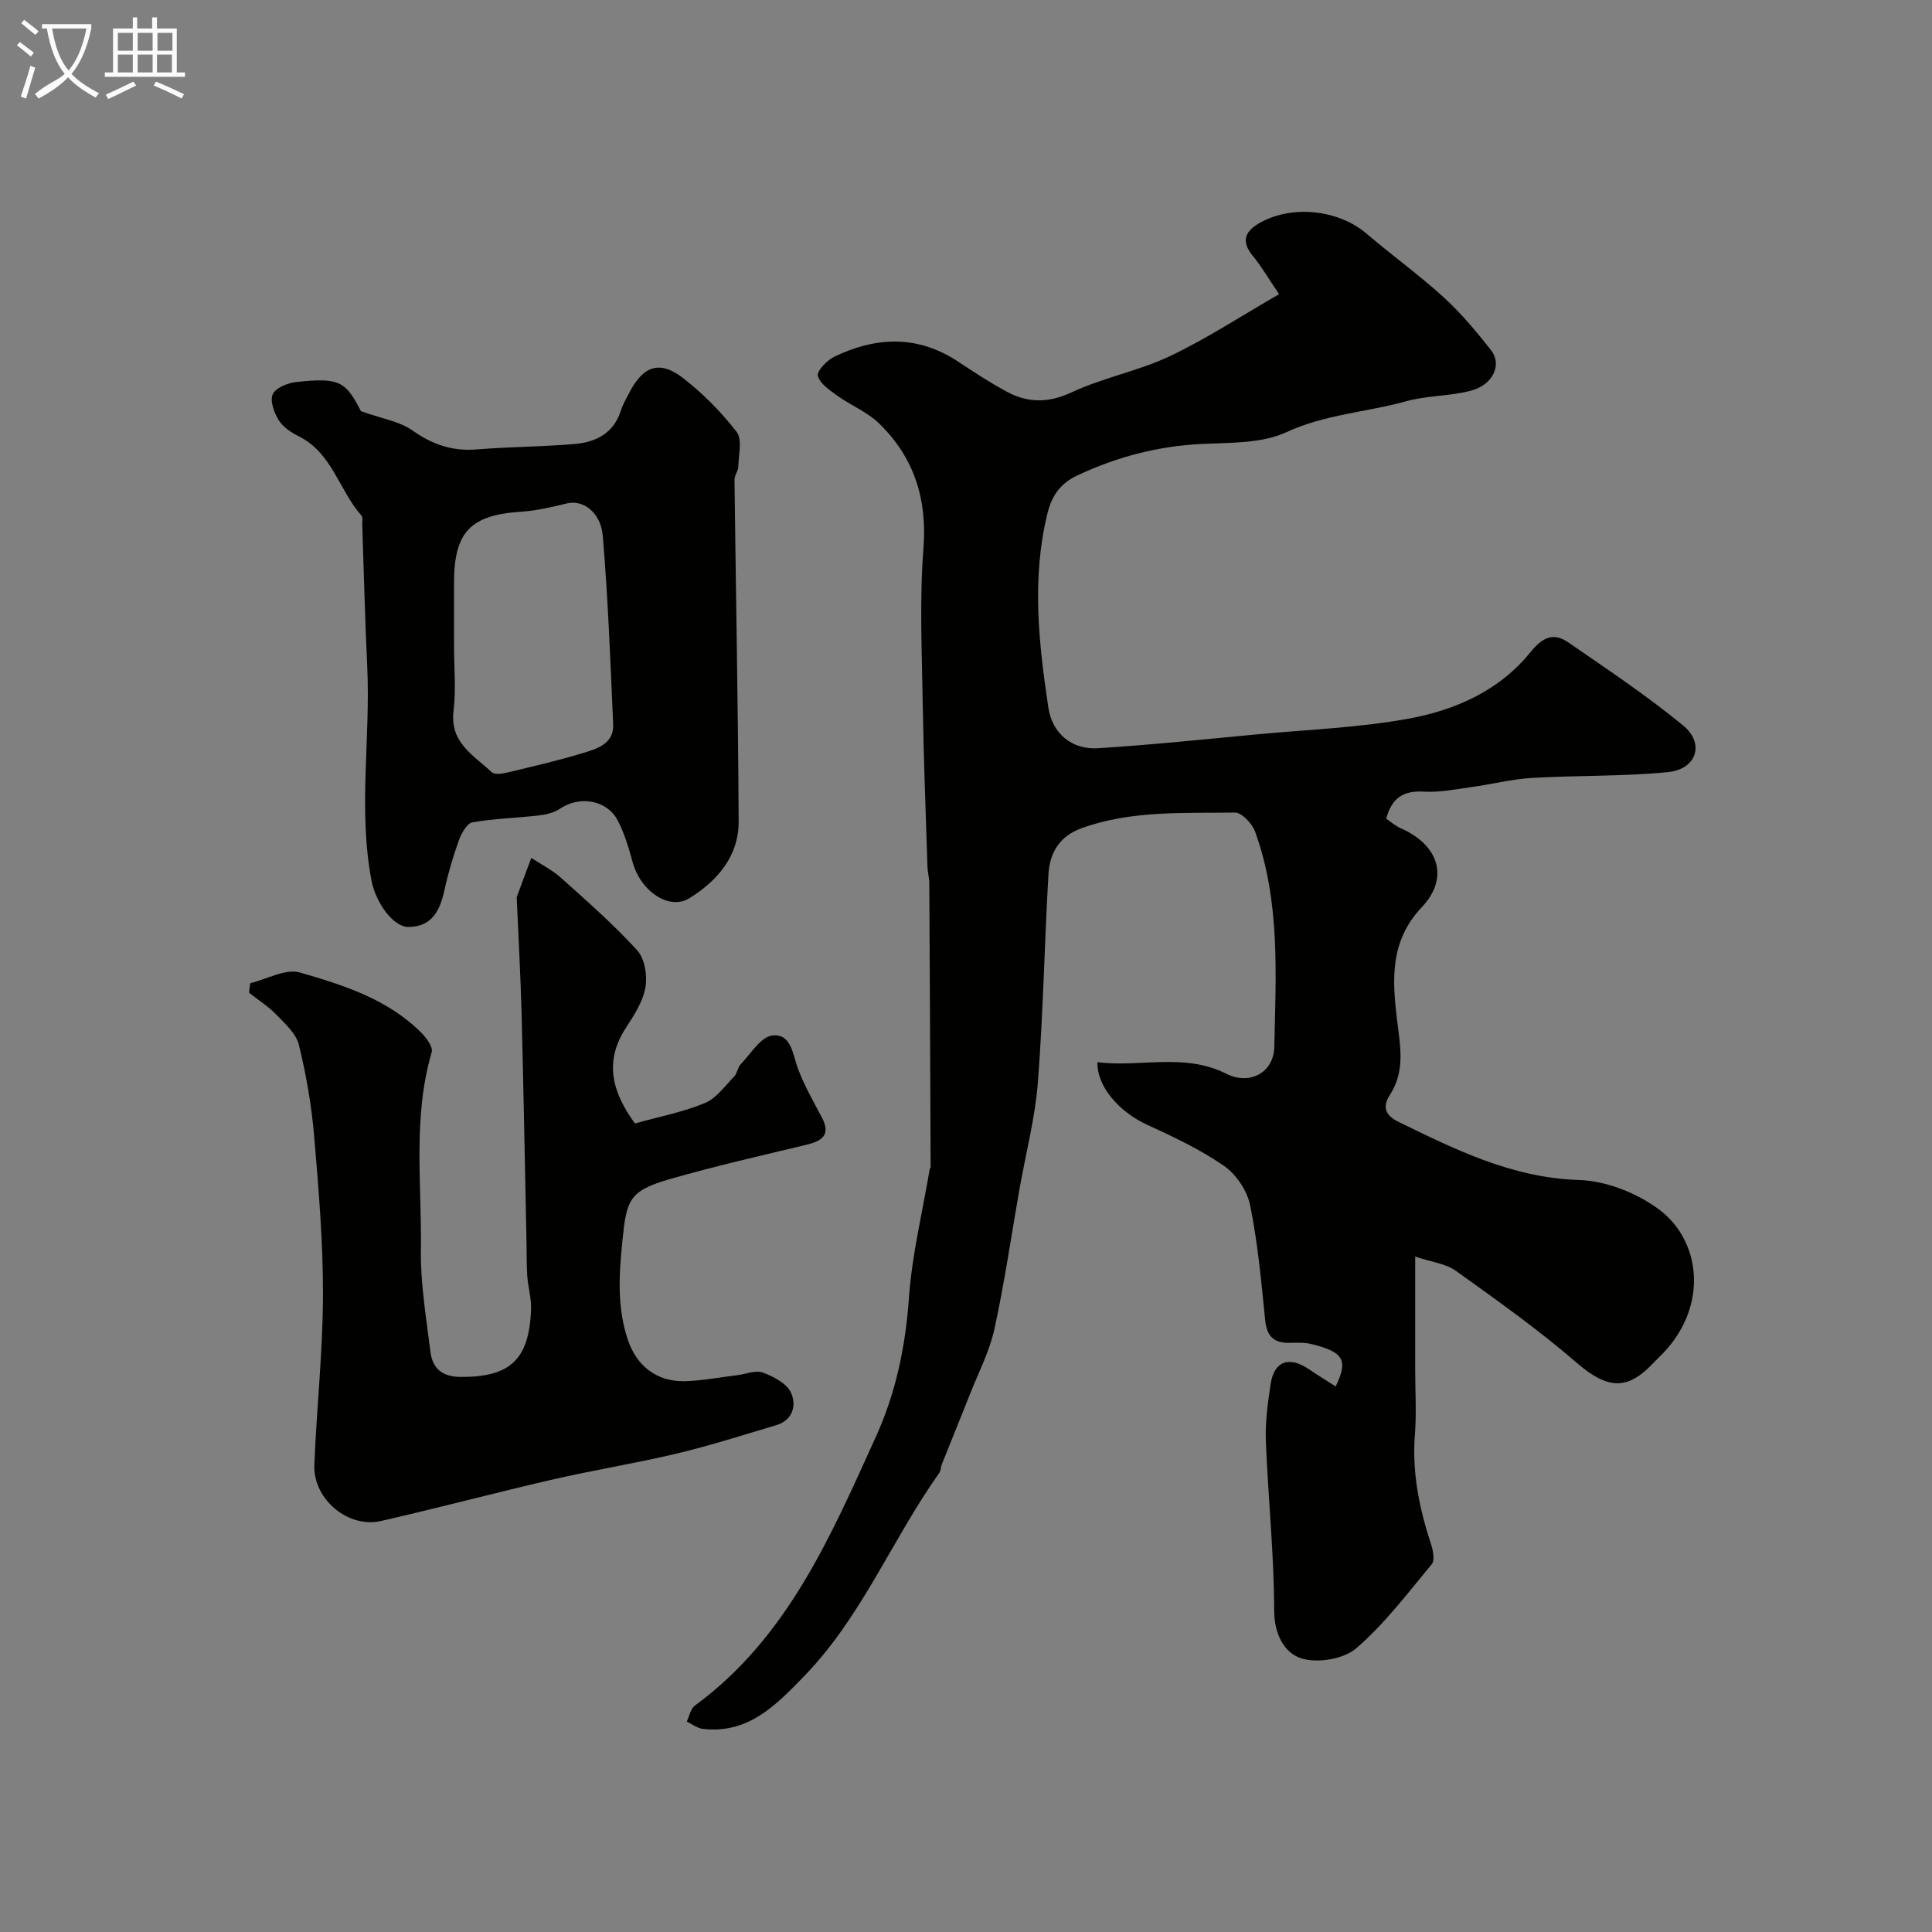 <svg enable-background="new 0 0 400 400" viewBox="0 0 400 400" xmlns="http://www.w3.org/2000/svg"><rect x="0" y="0" width="400" height="400" fill="#808080" stroke="none"/><path d="m6.4 11.7c-1-.8-1.9-1.6-2.9-2.3l.6-.7c.9.7 1.9 1.4 2.9 2.2zm-2.1 8.3c.7-2.1 1.4-4.2 2-6.4.2.1.6.3 1 .4-.7 2.3-1.3 4.4-1.9 6.4zm3-12.8c-1.1-.9-2.1-1.7-2.9-2.4l.6-.7c1 .8 2 1.5 3 2.4zm1.4-1.3v-.9h10.2v.9c-.9 4.2-2.3 7.3-4.1 9.4 1.3 1.4 3.2 2.7 5.7 4-.2.2-.4.5-.7.9-2.5-1.4-4.4-2.7-5.7-4.2-1.4 1.5-3.5 3-6.1 4.4 0 0 0 0-.1-.1-.3-.4-.5-.7-.7-.8 2.7-2.3 4.7-2.8 6.2-4.2-1.8-2.2-3-5.3-3.7-9.4zm9.2 0h-7.1c.6 3.8 1.7 6.7 3.4 8.7 1.7-2 2.9-4.8 3.7-8.7z" fill="#fbfcfa"/><path d="m31.6 3.6h.9v2.3h4.1v9.1h1.7v.9h-16.6v-.9h1.7v-9.1h4.1v-2.3h.9v2.3h3.1v-2.3zm-4 13.3.6.8c-1.9.9-3.8 1.9-5.8 2.8-.2-.3-.3-.6-.5-.9 2-.9 3.9-1.8 5.7-2.7zm-3.2-10.1v3.7h3.1v-3.7zm0 4.5v3.7h3.1v-3.7zm4.1-4.5v3.7h3.1v-3.7zm0 4.5v3.7h3.1v-3.7zm9.1 9.1c-2.1-1.1-4.1-2-5.8-2.7l.5-.8c2.2.9 4.1 1.8 5.8 2.6zm-1.9-13.6h-3.1v3.7h3.1zm-3.2 4.5v3.7h3.1v-3.7z" fill="#fbfcfa"/><g fill="#010100"><path d="m264.82 60.91c-2.28-3.36-3.66-5.78-5.41-7.89-2.75-3.31-1.41-5.37 1.75-7.06 6.73-3.6 16.12-2.43 21.79 2.43 5.23 4.47 10.85 8.51 15.92 13.14 3.64 3.32 6.86 7.16 9.89 11.06 2.26 2.92.32 7.08-4.16 8.28-4.38 1.17-9.12 1-13.48 2.21-8.22 2.28-16.79 2.69-24.82 6.41-5.09 2.35-11.52 2.14-17.39 2.42-9.12.43-17.68 2.67-25.89 6.54-3.41 1.61-5.22 4.02-6.17 7.91-3.29 13.45-1.79 26.8.2 40.14.81 5.4 4.89 8.75 10.29 8.41 10.98-.69 21.94-1.84 32.89-2.87 10.46-.98 21.04-1.36 31.35-3.24 9.68-1.76 18.84-5.79 25.26-13.75 2.47-3.06 4.73-4.2 7.83-2.07 8.06 5.55 16.23 11.01 23.78 17.2 4.57 3.74 2.83 9.09-3.13 9.68-9.36.92-18.83.65-28.23 1.21-4.2.25-8.34 1.33-12.53 1.9-3.25.45-6.56 1.12-9.79.93-4.17-.25-6.61 1.25-7.77 5.6.93.63 1.9 1.5 3.03 1.99 7.82 3.44 10.11 10.24 4.33 16.34-6.67 7.04-6.1 15.13-5.12 23.3.66 5.45 1.75 10.59-1.5 15.59-1.5 2.31-1.06 4.15 1.77 5.53 11.9 5.81 23.59 11.62 37.44 12.06 5.63.18 11.99 2.7 16.55 6.11 8.61 6.42 10.28 19.83.84 29.73-.57.6-1.2 1.16-1.77 1.77-5.35 5.77-9.37 6.08-16.18.19-7.9-6.83-16.47-12.91-24.97-19-2.09-1.5-5.03-1.81-8.42-2.95v23.37c0 4.5.29 9.02-.06 13.49-.62 7.87.92 15.33 3.35 22.72.42 1.29.8 3.31.14 4.11-4.99 6.01-9.77 12.36-15.63 17.41-2.6 2.24-8.02 3.14-11.36 2.09-3.54-1.11-5.63-4.99-5.64-9.97-.02-11.7-1.27-23.39-1.72-35.1-.15-3.9.41-7.87 1-11.76.71-4.71 3.81-5.81 7.85-3.08 1.82 1.23 3.69 2.38 5.6 3.61 2.67-5.47 1.64-7.17-5.08-8.79-1.42-.34-2.97-.27-4.46-.24-3.25.07-4.72-1.35-5.05-4.7-.8-7.97-1.53-15.99-3.12-23.82-.61-3-2.89-6.37-5.41-8.12-4.9-3.39-10.41-5.99-15.87-8.49-5.71-2.61-10.48-7.88-10.32-12.98 8.87 1.14 17.92-2.01 26.67 2.4 4.84 2.43 9.83-.2 9.94-5.58.32-14.96 1.27-30.08-3.97-44.53-.61-1.67-2.77-3.99-4.19-3.97-10.63.16-21.38-.49-31.69 3.22-4.65 1.67-6.65 5.13-6.91 9.56-.83 14.36-1.08 28.75-2.19 43.09-.58 7.44-2.52 14.77-3.82 22.15-1.7 9.63-3.08 19.34-5.17 28.88-1.02 4.67-3.32 9.08-5.09 13.58-1.9 4.82-3.87 9.6-5.79 14.41-.24.59-.2 1.35-.55 1.84-9.75 13.73-16.03 29.76-27.95 42.05-5.81 5.98-11.55 12.02-20.97 10.94-1.16-.13-2.23-.99-3.35-1.51.54-1.12.78-2.66 1.67-3.31 19.17-14.06 28.07-34.94 37.46-55.61 4.21-9.27 6.15-18.76 6.87-28.86.63-8.91 2.8-17.71 4.29-26.56.03-.16.2-.3.2-.45-.08-19.61-.16-39.21-.28-58.82-.01-1.14-.35-2.28-.38-3.42-.36-11.27-.8-22.53-.98-33.8-.17-10.7-.68-21.45.15-32.08.8-10.31-1.97-18.84-9.2-25.88-2.42-2.35-5.79-3.69-8.58-5.69-1.6-1.15-3.63-2.49-4.08-4.13-.27-.98 1.89-3.25 3.41-3.98 8.66-4.16 17.28-4.52 25.64 1.03 3.26 2.16 6.55 4.31 9.98 6.17 4.41 2.4 8.67 2.44 13.53.17 6.53-3.05 13.85-4.41 20.36-7.5 7.61-3.62 14.72-8.29 22.57-12.81z"/><path d="m51.82 203.55c3.45-.82 7.3-3.06 10.26-2.21 9.03 2.61 18.2 5.51 25.15 12.48 1.06 1.06 2.46 2.97 2.15 4.03-3.96 13.48-2.04 27.28-2.24 40.92-.1 7.01 1.11 14.06 1.97 21.07.43 3.47 2.4 5.23 6.32 5.24 10.16.03 14.16-3.56 14.52-14.04.08-2.26-.62-4.53-.78-6.81-.17-2.32-.11-4.65-.16-6.98-.33-15.76-.61-31.53-1.02-47.29-.2-7.79-.64-15.57-.97-23.36-.01-.33-.09-.7.01-.99.97-2.67 1.98-5.33 2.97-7.99 2.07 1.37 4.35 2.5 6.18 4.15 5.4 4.85 10.89 9.65 15.76 15 1.57 1.73 2.12 5.26 1.68 7.7-.52 2.93-2.36 5.75-4.04 8.34-4.65 7.14-2.71 13.48 1.87 19.79 4.91-1.37 9.88-2.33 14.46-4.21 2.38-.98 4.16-3.53 6.08-5.5.65-.67.73-1.89 1.38-2.57 2.08-2.16 4.14-5.65 6.53-5.93 3.97-.46 4.2 3.94 5.35 6.97 1.3 3.44 3.15 6.67 4.88 9.94 2.01 3.8-.05 4.97-3.33 5.75-9.32 2.24-18.68 4.36-27.89 7-8.74 2.51-9.19 4.28-10.07 13.08-.7 6.96-1.09 13.66 1.18 20.35 1.84 5.42 6.11 8.67 11.87 8.48 3.59-.12 7.16-.8 10.74-1.24 1.78-.22 3.8-1.1 5.29-.55 2.21.82 4.95 2.24 5.84 4.15 1.17 2.53.47 5.7-3.06 6.75-6.84 2.03-13.64 4.22-20.58 5.87-8.53 2.03-17.2 3.42-25.75 5.39-11.87 2.73-23.64 5.88-35.51 8.58-6.81 1.55-14.05-4.54-13.78-11.6.46-11.71 1.76-23.4 1.79-35.1.03-11.03-.9-22.08-1.84-33.09-.54-6.32-1.64-12.64-3.15-18.8-.57-2.32-2.83-4.35-4.63-6.21-1.68-1.74-3.78-3.07-5.69-4.58.06-.67.16-1.32.26-1.98z"/><path d="m74.73 85.13c4.42 1.58 7.99 2.11 10.63 3.97 4.13 2.92 8.26 4.36 13.31 3.95 6.74-.55 13.52-.55 20.26-1.12 4.43-.37 8.13-2.21 9.62-6.95.39-1.23 1.08-2.38 1.67-3.54 2.92-5.74 6.37-6.95 11.29-3.1 4.09 3.2 7.85 6.99 11.01 11.09 1.2 1.57.4 4.74.34 7.18-.02.92-.81 1.82-.79 2.73.28 23.58.75 47.15.86 70.73.03 7.18-4.39 12.28-10.17 15.88-4.21 2.62-10.1-1.41-11.76-7.39-.82-2.96-1.69-5.98-3.1-8.68-2.25-4.3-7.89-5.18-11.93-2.46-1.24.84-2.91 1.23-4.44 1.41-4.57.53-9.21.63-13.73 1.43-1.12.2-2.25 2.24-2.77 3.66-1.21 3.35-2.23 6.79-2.99 10.27-.91 4.17-2.48 7.63-7.36 7.73-3.39.07-6.94-5.27-7.76-9.57-2.81-14.76-.18-29.59-.89-44.37-.47-9.76-.69-19.52-1.03-29.29-.02-.66.18-1.56-.17-1.95-4.64-5.23-6.05-12.99-13.01-16.43-1.58-.78-3.26-1.92-4.14-3.36-.94-1.54-1.84-4.02-1.2-5.35.64-1.34 3.12-2.32 4.9-2.51 8.88-.96 10.18-.15 13.35 6.04zm19.27 48.59c0 4.49.44 9.04-.1 13.47-.81 6.59 4.19 9.18 7.9 12.68.56.53 2.06.35 3.04.12 5.34-1.28 10.7-2.51 15.95-4.11 2.88-.88 6.34-1.91 6.16-5.9-.57-13.01-1.06-26.04-2.15-39.01-.42-5-4.16-7.54-7.4-6.75-3.14.76-6.33 1.52-9.53 1.73-10.48.68-13.87 4.18-13.87 14.79z"/></g></svg>